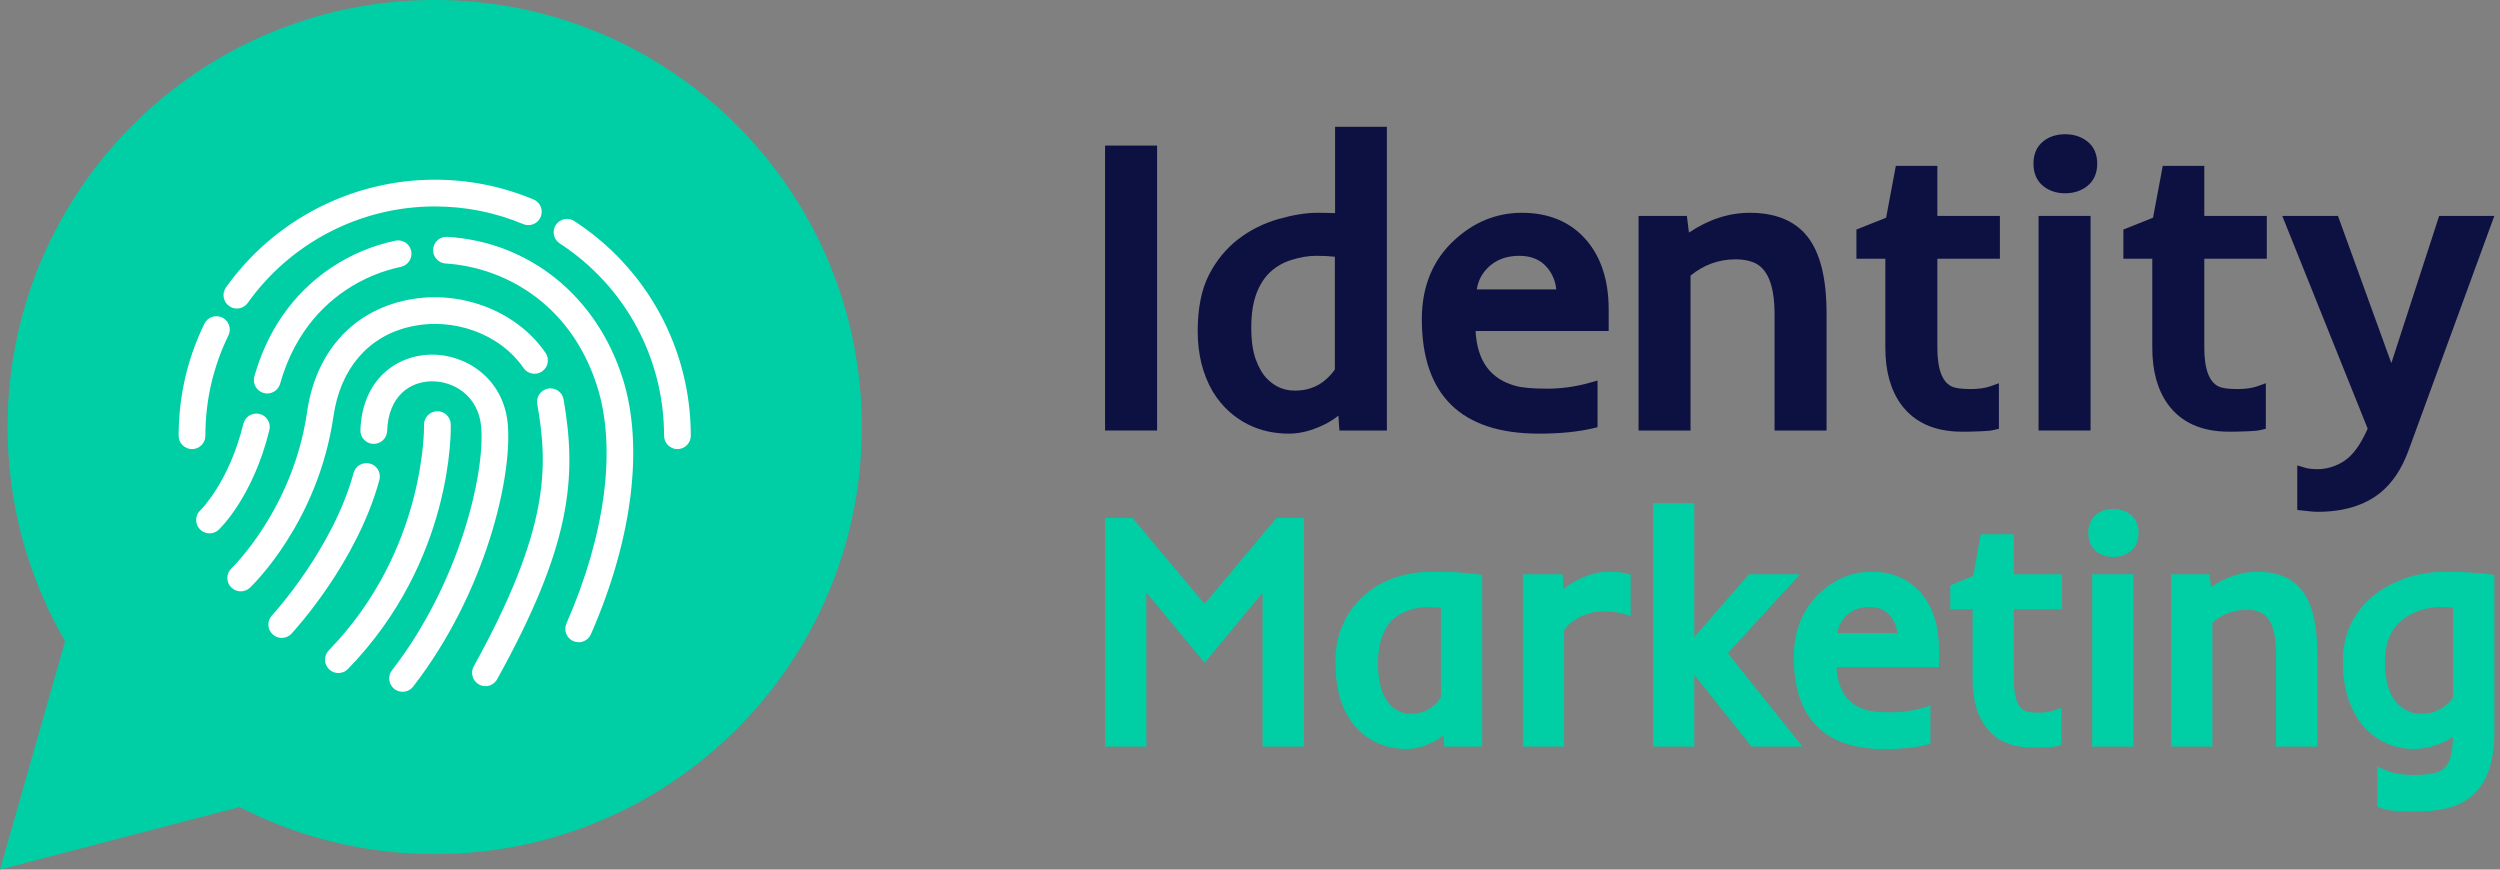 <?xml version="1.0" encoding="UTF-8"?>
<svg width="138px" height="48px" viewBox="0 0 138 48" version="1.1" xmlns="http://www.w3.org/2000/svg" xmlns:xlink="http://www.w3.org/1999/xlink">
    <rect x="0" y="0" width="138" height="48" fill="#808080" stroke="none"/>
    <title>Logo </title>
    <g id="Design-desktop" stroke="none" stroke-width="1" fill="none" fill-rule="evenodd">
        <g id="0.0-|-Identity-Marketing---sticky-menu" transform="translate(-144, -16)">
            <g id="Logo-" transform="translate(144, 16)">
                <polygon id="Fill-4" fill="#00CFA5" points="66.494 33.338 62.515 28.594 61 28.594 61 41.214 63.278 41.214 63.278 32.704 66.495 36.585 69.694 32.716 69.694 41.214 71.972 41.214 71.972 28.594 70.457 28.594"></polygon>
                <path d="M77.754,33.691 C78.121,33.572 78.468,33.512 78.786,33.512 C79.034,33.512 79.286,33.524 79.538,33.549 L79.538,38.492 C79.498,38.56 79.442,38.638 79.371,38.722 C78.98,39.178 78.496,39.4 77.892,39.4 C77.437,39.4 77.059,39.236 76.736,38.901 C76.29,38.428 76.064,37.666 76.064,36.637 C76.064,35.55 76.329,34.739 76.852,34.227 C77.099,33.986 77.402,33.805 77.754,33.691 M79.081,31.56 C77.641,31.56 76.416,31.957 75.438,32.741 C74.929,33.153 74.511,33.685 74.196,34.323 C73.88,34.964 73.719,35.673 73.719,36.43 C73.719,37.165 73.777,37.772 73.89,38.237 C74.005,38.706 74.164,39.12 74.363,39.468 C74.563,39.818 74.796,40.118 75.056,40.36 C75.315,40.6 75.592,40.795 75.88,40.94 C76.164,41.083 76.456,41.187 76.747,41.25 C77.033,41.312 77.328,41.343 77.622,41.343 C77.928,41.343 78.23,41.294 78.52,41.199 C78.976,41.048 79.365,40.846 79.683,40.593 L79.723,41.214 L81.815,41.214 L81.815,31.729 L80.73,31.613 C80.356,31.578 79.801,31.56 79.081,31.56" id="Fill-6" fill="#00CFA5"></path>
                <path d="M88.841,31.56 C88.436,31.56 88.068,31.619 87.753,31.732 C87.181,31.926 86.695,32.189 86.301,32.519 L86.257,31.698 L84.062,31.698 L84.062,41.214 L86.339,41.214 L86.339,34.769 C86.487,34.552 86.714,34.349 87.016,34.165 C87.2,34.052 87.418,33.953 87.665,33.872 C87.904,33.794 88.223,33.754 88.613,33.754 C89.005,33.754 89.342,33.796 89.617,33.879 L90.013,33.998 L90.013,31.721 L89.789,31.658 C89.554,31.592 89.244,31.56 88.841,31.56" id="Fill-8" fill="#00CFA5"></path>
                <polygon id="Fill-10" fill="#00CFA5" points="99.367 31.698 96.55 31.698 93.523 35.17 93.523 27.774 91.245 27.774 91.245 41.214 93.523 41.214 93.523 37.249 96.683 41.214 99.499 41.214 95.374 36.056"></polygon>
                <path d="M103.2,33.504 C103.709,33.504 104.095,33.68 104.378,34.04 C104.576,34.295 104.694,34.592 104.737,34.941 L101.427,34.941 C101.48,34.595 101.626,34.297 101.869,34.038 C102.21,33.678 102.646,33.504 103.2,33.504 M103.308,31.56 C102.228,31.56 101.256,31.966 100.421,32.766 C99.491,33.644 99.019,34.825 99.019,36.275 C99.019,39.644 100.706,41.352 104.031,41.352 C104.922,41.352 105.693,41.273 106.324,41.119 L106.558,41.061 L106.558,38.952 L106.164,39.067 C105.586,39.236 104.987,39.322 104.385,39.322 C103.781,39.322 103.335,39.283 103.059,39.205 C101.999,38.905 101.445,38.125 101.372,36.824 L107.032,36.824 L107.032,35.844 C107.032,34.593 106.721,33.573 106.107,32.813 C105.434,31.982 104.492,31.56 103.308,31.56" id="Fill-12" fill="#00CFA5"></path>
                <path d="M111.165,29.49 L109.337,29.49 L108.922,31.786 L107.657,32.309 L107.657,33.633 L108.888,33.633 L108.888,37.543 C108.888,38.569 109.113,39.411 109.559,40.048 C110.127,40.856 111.009,41.266 112.179,41.266 L112.456,41.265 L112.977,41.248 C113.223,41.242 113.41,41.222 113.549,41.188 L113.784,41.13 L113.784,39.068 L113.37,39.22 C113.156,39.299 112.878,39.34 112.545,39.34 C112.131,39.34 111.923,39.294 111.823,39.256 L111.821,39.255 C111.386,39.093 111.165,38.514 111.165,37.534 L111.165,33.633 L113.825,33.633 L113.825,31.698 L111.165,31.698 L111.165,29.49 Z" id="Fill-14" fill="#00CFA5"></path>
                <polygon id="Fill-16" fill="#00CFA5" points="115.489 41.214 117.767 41.214 117.767 31.698 115.489 31.698"></polygon>
                <path d="M117.627,28.423 C117.363,28.204 117.036,28.093 116.653,28.093 C116.269,28.093 115.943,28.205 115.685,28.426 C115.412,28.658 115.273,28.991 115.273,29.414 C115.273,29.837 115.411,30.17 115.683,30.406 C115.942,30.63 116.268,30.744 116.653,30.744 C117.036,30.744 117.365,30.631 117.629,30.408 C117.908,30.173 118.05,29.838 118.05,29.414 C118.05,28.989 117.907,28.656 117.627,28.423" id="Fill-18" fill="#00CFA5"></path>
                <path d="M124.61,31.56 C123.733,31.56 122.875,31.845 122.05,32.407 L121.965,31.698 L119.847,31.698 L119.847,41.214 L122.125,41.214 L122.125,34.362 C122.687,33.889 123.309,33.659 124.02,33.659 C124.279,33.659 124.513,33.698 124.719,33.778 C125.325,34.003 125.632,34.765 125.632,36.042 L125.632,41.214 L127.91,41.214 L127.91,36.042 C127.91,34.476 127.645,33.361 127.1,32.631 C126.564,31.921 125.726,31.56 124.61,31.56" id="Fill-19" fill="#00CFA5"></path>
                <path d="M134.669,33.504 C134.911,33.504 135.159,33.516 135.409,33.54 L135.409,38.491 C135.377,38.545 135.324,38.619 135.242,38.713 C134.812,39.175 134.295,39.4 133.664,39.4 C133.151,39.4 132.729,39.229 132.375,38.876 C131.89,38.398 131.644,37.604 131.644,36.516 C131.644,35.516 131.953,34.769 132.59,34.234 C132.878,33.991 133.22,33.808 133.605,33.688 C134,33.566 134.358,33.504 134.669,33.504 L134.669,33.504 Z M137.42,31.701 C136.721,31.608 135.905,31.56 134.994,31.56 C134.053,31.56 133.164,31.737 132.355,32.085 C131.454,32.467 130.735,33.014 130.218,33.71 C129.613,34.515 129.313,35.461 129.325,36.516 C129.325,37.64 129.545,38.604 129.977,39.379 C130.174,39.746 130.406,40.057 130.667,40.305 C130.923,40.55 131.197,40.752 131.481,40.905 C131.763,41.058 132.052,41.171 132.341,41.24 C132.914,41.377 133.531,41.38 134.129,41.23 C134.613,41.109 135.04,40.924 135.407,40.677 C135.383,41.655 135.184,42.102 135.015,42.305 C134.881,42.467 134.697,42.581 134.454,42.656 C134.187,42.739 133.745,42.778 133.145,42.776 C132.557,42.774 132.058,42.682 131.661,42.505 L131.228,42.312 L131.228,44.544 L131.439,44.613 C131.823,44.74 132.397,44.802 133.194,44.802 C133.973,44.802 134.624,44.734 135.129,44.602 C136.826,44.162 137.687,42.773 137.687,40.475 L137.687,31.737 L137.42,31.701 Z" id="Fill-20" fill="#00CFA5"></path>
                <polygon id="Fill-21" fill="#0D1141" points="61 23.764 63.871 23.764 63.871 8.036 61 8.036"></polygon>
                <path d="M72.645,14.121 C73.038,14.121 73.384,14.137 73.685,14.171 L73.685,20.392 C73.642,20.462 73.57,20.56 73.452,20.689 C72.928,21.277 72.285,21.562 71.485,21.562 C70.882,21.562 70.379,21.35 69.947,20.912 C69.704,20.668 69.496,20.317 69.328,19.868 C69.157,19.411 69.07,18.811 69.07,18.084 C69.07,17.356 69.162,16.733 69.345,16.232 C69.523,15.744 69.778,15.34 70.102,15.031 C70.428,14.722 70.827,14.492 71.29,14.347 C71.77,14.197 72.226,14.121 72.645,14.121 L72.645,14.121 Z M73.696,11.765 C73.421,11.753 73.089,11.746 72.704,11.746 C72.092,11.746 71.371,11.863 70.562,12.094 C69.742,12.329 68.993,12.705 68.338,13.212 C67.678,13.724 67.136,14.387 66.729,15.182 C66.32,15.98 66.113,17.024 66.113,18.284 C66.113,19.55 66.391,20.667 66.941,21.607 C67.203,22.038 67.505,22.408 67.839,22.708 C68.171,23.005 68.526,23.248 68.895,23.43 C69.262,23.612 69.637,23.743 70.01,23.821 C70.378,23.898 70.756,23.937 71.135,23.937 C71.525,23.937 71.915,23.877 72.294,23.758 C72.922,23.561 73.453,23.287 73.88,22.942 L73.935,23.764 L76.556,23.764 L76.556,7 L73.696,7 L73.696,11.765 Z" id="Fill-22" fill="#0D1141"></path>
                <path d="M83.869,14.121 C84.546,14.121 85.059,14.346 85.435,14.807 C85.7,15.137 85.856,15.521 85.908,15.974 L81.521,15.974 C81.586,15.524 81.779,15.138 82.105,14.802 C82.558,14.344 83.134,14.121 83.869,14.121 M84.009,11.746 C82.621,11.746 81.371,12.25 80.295,13.242 C79.094,14.336 78.485,15.807 78.485,17.615 C78.485,21.81 80.659,23.937 84.947,23.937 C86.098,23.937 87.095,23.839 87.909,23.647 L88.184,23.582 L88.184,21.005 L87.731,21.133 C86.975,21.346 86.192,21.454 85.406,21.454 C84.618,21.454 84.034,21.404 83.671,21.305 C82.269,20.923 81.541,19.929 81.452,18.273 L88.799,18.273 L88.799,17.076 C88.799,15.515 88.397,14.244 87.604,13.297 C86.739,12.268 85.529,11.746 84.009,11.746" id="Fill-23" fill="#0D1141"></path>
                <path d="M96.586,11.746 C95.437,11.746 94.311,12.113 93.23,12.839 L93.115,11.919 L90.448,11.919 L90.448,23.764 L93.318,23.764 L93.318,15.213 C94.061,14.609 94.881,14.315 95.82,14.315 C96.164,14.315 96.474,14.365 96.746,14.466 C97.548,14.754 97.955,15.715 97.955,17.324 L97.955,23.764 L100.826,23.764 L100.826,17.324 C100.826,15.369 100.484,13.978 99.779,13.07 C99.093,12.192 98.018,11.746 96.586,11.746" id="Fill-24" fill="#0D1141"></path>
                <path d="M106.942,9.157 L104.65,9.157 L104.114,12.017 L102.475,12.67 L102.475,14.282 L104.071,14.282 L104.071,19.201 C104.071,20.48 104.363,21.53 104.938,22.323 C105.668,23.322 106.799,23.829 108.3,23.829 L108.657,23.828 L109.334,23.807 C109.65,23.799 109.889,23.775 110.066,23.733 L110.34,23.668 L110.34,21.154 L109.864,21.324 C109.58,21.425 109.214,21.476 108.775,21.476 C108.23,21.476 107.954,21.417 107.818,21.368 L107.817,21.367 C107.236,21.159 106.942,20.426 106.942,19.19 L106.942,14.282 L110.394,14.282 L110.394,11.919 L106.942,11.919 L106.942,9.157 Z" id="Fill-25" fill="#0D1141"></path>
                <polygon id="Fill-26" fill="#0D1141" points="112.528 23.764 115.399 23.764 115.399 11.919 112.528 11.919"></polygon>
                <path d="M115.227,7.812 C114.894,7.545 114.48,7.41 113.996,7.41 C113.51,7.41 113.098,7.546 112.772,7.814 C112.424,8.1 112.248,8.51 112.248,9.034 C112.248,9.557 112.423,9.968 112.769,10.257 C113.096,10.53 113.509,10.669 113.996,10.669 C114.481,10.669 114.896,10.531 115.229,10.26 C115.585,9.971 115.766,9.558 115.766,9.034 C115.766,8.509 115.584,8.097 115.227,7.812" id="Fill-27" fill="#0D1141"></path>
                <path d="M121.677,9.157 L119.384,9.157 L118.848,12.017 L117.21,12.67 L117.21,14.282 L118.806,14.282 L118.806,19.201 C118.806,20.48 119.097,21.53 119.673,22.323 C120.402,23.322 121.533,23.829 123.035,23.829 L123.391,23.828 L124.069,23.807 C124.384,23.799 124.623,23.775 124.8,23.733 L125.074,23.668 L125.074,21.154 L124.598,21.324 C124.315,21.425 123.949,21.476 123.51,21.476 C122.964,21.476 122.688,21.417 122.553,21.368 L122.551,21.367 C121.971,21.159 121.677,20.426 121.677,19.19 L121.677,14.282 L125.128,14.282 L125.128,11.919 L121.677,11.919 L121.677,9.157 Z" id="Fill-28" fill="#0D1141"></path>
                <path d="M134.641,11.919 L132.002,20.045 L129.056,11.919 L125.981,11.919 L130.696,23.661 C130.381,24.375 130.035,24.904 129.665,25.237 C129.442,25.442 129.172,25.605 128.863,25.722 C128.553,25.839 128.249,25.898 127.959,25.898 C127.661,25.898 127.428,25.874 127.268,25.827 L126.81,25.691 L126.81,28.15 L127.526,28.228 C127.669,28.243 127.809,28.251 127.943,28.251 C129.365,28.251 130.525,27.898 131.393,27.201 C132.052,26.666 132.572,25.892 132.938,24.9 L137.687,11.919 L134.641,11.919 Z" id="Fill-29" fill="#0D1141"></path>
                <g id="Group-38">
                    <path d="M23.576,0 C36.597,0 47.153,10.554 47.153,23.573 C47.153,27.88 45.997,31.917 43.979,35.391 L47.572,48 L34.347,44.548 C31.119,46.208 27.457,47.147 23.576,47.147 C10.555,47.147 0,36.592 0,23.573 C0,10.554 10.555,0 23.576,0" id="Fill-26" fill="#00CFA5" transform="translate(23.786, 24) scale(-1, 1) translate(-23.786, -24) "></path>
                    <path d="M22.222,38.186 C22.064,38.186 21.905,38.136 21.77,38.032 C21.448,37.782 21.389,37.319 21.639,36.997 C25.379,32.166 26.786,26.112 26.559,23.542 C26.41,21.863 25.05,21.016 23.785,21.05 C22.664,21.079 21.441,21.815 21.37,23.792 C21.355,24.199 21.014,24.515 20.606,24.502 C20.198,24.487 19.88,24.145 19.895,23.738 C19.997,20.929 21.903,19.623 23.747,19.575 C25.654,19.521 27.803,20.854 28.029,23.413 C28.284,26.298 26.832,32.7 22.806,37.9 C22.66,38.088 22.442,38.186 22.222,38.186" id="Fill-27" fill="#FFFFFF"></path>
                    <path d="M15.552,35.213 C15.372,35.213 15.191,35.147 15.049,35.015 C14.751,34.738 14.734,34.271 15.012,33.972 C15.059,33.921 18.376,30.307 19.518,26.109 C19.625,25.715 20.03,25.484 20.423,25.59 C20.817,25.697 21.049,26.102 20.942,26.496 C19.7,31.062 16.239,34.82 16.092,34.977 C15.947,35.134 15.75,35.213 15.552,35.213" id="Fill-28" fill="#FFFFFF"></path>
                    <path d="M26.796,37.876 C26.675,37.876 26.553,37.846 26.44,37.783 C26.083,37.586 25.954,37.137 26.151,36.781 C30.39,29.124 30.247,25.693 29.657,22.302 C29.587,21.9 29.856,21.518 30.257,21.448 C30.659,21.379 31.041,21.647 31.111,22.049 C31.868,26.402 31.508,30.153 27.442,37.495 C27.308,37.739 27.056,37.876 26.796,37.876" id="Fill-29" fill="#FFFFFF"></path>
                    <path d="M13.287,32.643 C13.091,32.643 12.896,32.566 12.751,32.412 C12.471,32.116 12.484,31.65 12.78,31.37 C12.814,31.338 16.178,28.088 16.949,22.751 C17.415,19.526 19.353,17.286 22.265,16.606 C25.245,15.909 28.472,17.09 30.113,19.476 C30.344,19.812 30.259,20.271 29.924,20.502 C29.588,20.733 29.129,20.648 28.898,20.312 C27.592,18.415 25.003,17.481 22.601,18.043 C20.312,18.577 18.784,20.37 18.41,22.962 C17.562,28.827 13.947,32.297 13.794,32.442 C13.651,32.577 13.469,32.643 13.287,32.643" id="Fill-30" fill="#FFFFFF"></path>
                    <path d="M31.942,35.452 C31.843,35.452 31.743,35.432 31.646,35.39 C31.273,35.226 31.103,34.791 31.267,34.418 C33.421,29.505 34.042,24.741 32.97,21.349 C31.478,16.621 27.668,14.735 24.601,14.546 C24.194,14.521 23.885,14.171 23.91,13.764 C23.935,13.357 24.285,13.047 24.692,13.073 C29.23,13.353 32.941,16.354 34.378,20.904 C35.555,24.633 34.914,29.775 32.618,35.01 C32.497,35.287 32.226,35.452 31.942,35.452" id="Fill-31" fill="#FFFFFF"></path>
                    <path d="M14.752,21.72 C14.686,21.72 14.619,21.711 14.552,21.692 C14.16,21.582 13.931,21.175 14.041,20.783 C14.273,19.955 14.587,19.169 14.973,18.446 C15.162,18.092 15.372,17.748 15.596,17.424 C17.064,15.298 19.275,13.828 21.822,13.285 C22.221,13.2 22.613,13.454 22.698,13.853 C22.783,14.251 22.529,14.643 22.13,14.728 C19.953,15.193 18.064,16.448 16.811,18.262 C16.618,18.541 16.438,18.837 16.275,19.142 C15.938,19.77 15.665,20.456 15.462,21.181 C15.37,21.507 15.074,21.72 14.752,21.72" id="Fill-32" fill="#FFFFFF"></path>
                    <path d="M11.566,29.442 C11.369,29.442 11.173,29.364 11.027,29.209 C10.749,28.912 10.764,28.447 11.059,28.168 C11.089,28.139 12.645,26.614 13.436,23.39 C13.533,22.995 13.932,22.753 14.328,22.85 C14.724,22.947 14.966,23.346 14.869,23.742 C13.962,27.438 12.147,29.171 12.07,29.243 C11.928,29.376 11.747,29.442 11.566,29.442" id="Fill-33" fill="#FFFFFF"></path>
                    <path d="M18.678,37.152 C18.493,37.152 18.307,37.082 18.164,36.943 C17.872,36.659 17.865,36.192 18.149,35.9 C23.523,30.372 23.409,23.527 23.407,23.459 C23.396,23.052 23.717,22.713 24.124,22.701 C24.531,22.688 24.87,23.01 24.882,23.417 C24.891,23.721 25.031,30.937 19.207,36.928 C19.063,37.077 18.87,37.152 18.678,37.152" id="Fill-34" fill="#FFFFFF"></path>
                    <path d="M37.394,24.79 C36.987,24.79 36.657,24.46 36.657,24.053 C36.657,19.755 34.503,15.787 30.897,13.438 C30.555,13.216 30.459,12.759 30.681,12.417 C30.903,12.076 31.361,11.979 31.702,12.202 C35.728,14.824 38.132,19.254 38.132,24.053 C38.132,24.46 37.802,24.79 37.394,24.79" id="Fill-35" fill="#FFFFFF"></path>
                    <path d="M13.075,17.03 C12.926,17.03 12.777,16.986 12.647,16.893 C12.315,16.657 12.238,16.196 12.474,15.864 C15.125,12.142 19.432,9.919 23.997,9.919 C25.887,9.919 27.721,10.286 29.45,11.01 C29.826,11.167 30.004,11.599 29.846,11.975 C29.689,12.351 29.257,12.528 28.881,12.371 C27.333,11.723 25.69,11.395 23.997,11.395 C19.909,11.395 16.051,13.385 13.676,16.72 C13.532,16.922 13.305,17.03 13.075,17.03" id="Fill-36" fill="#FFFFFF"></path>
                    <path d="M10.599,24.79 C10.192,24.79 9.861,24.46 9.861,24.053 C9.861,21.884 10.34,19.804 11.283,17.869 C11.461,17.502 11.903,17.35 12.269,17.529 C12.636,17.707 12.788,18.149 12.609,18.515 C11.765,20.247 11.337,22.11 11.337,24.053 C11.337,24.46 11.007,24.79 10.599,24.79" id="Fill-37" fill="#FFFFFF"></path>
                </g>
            </g>
        </g>
    </g>
</svg>